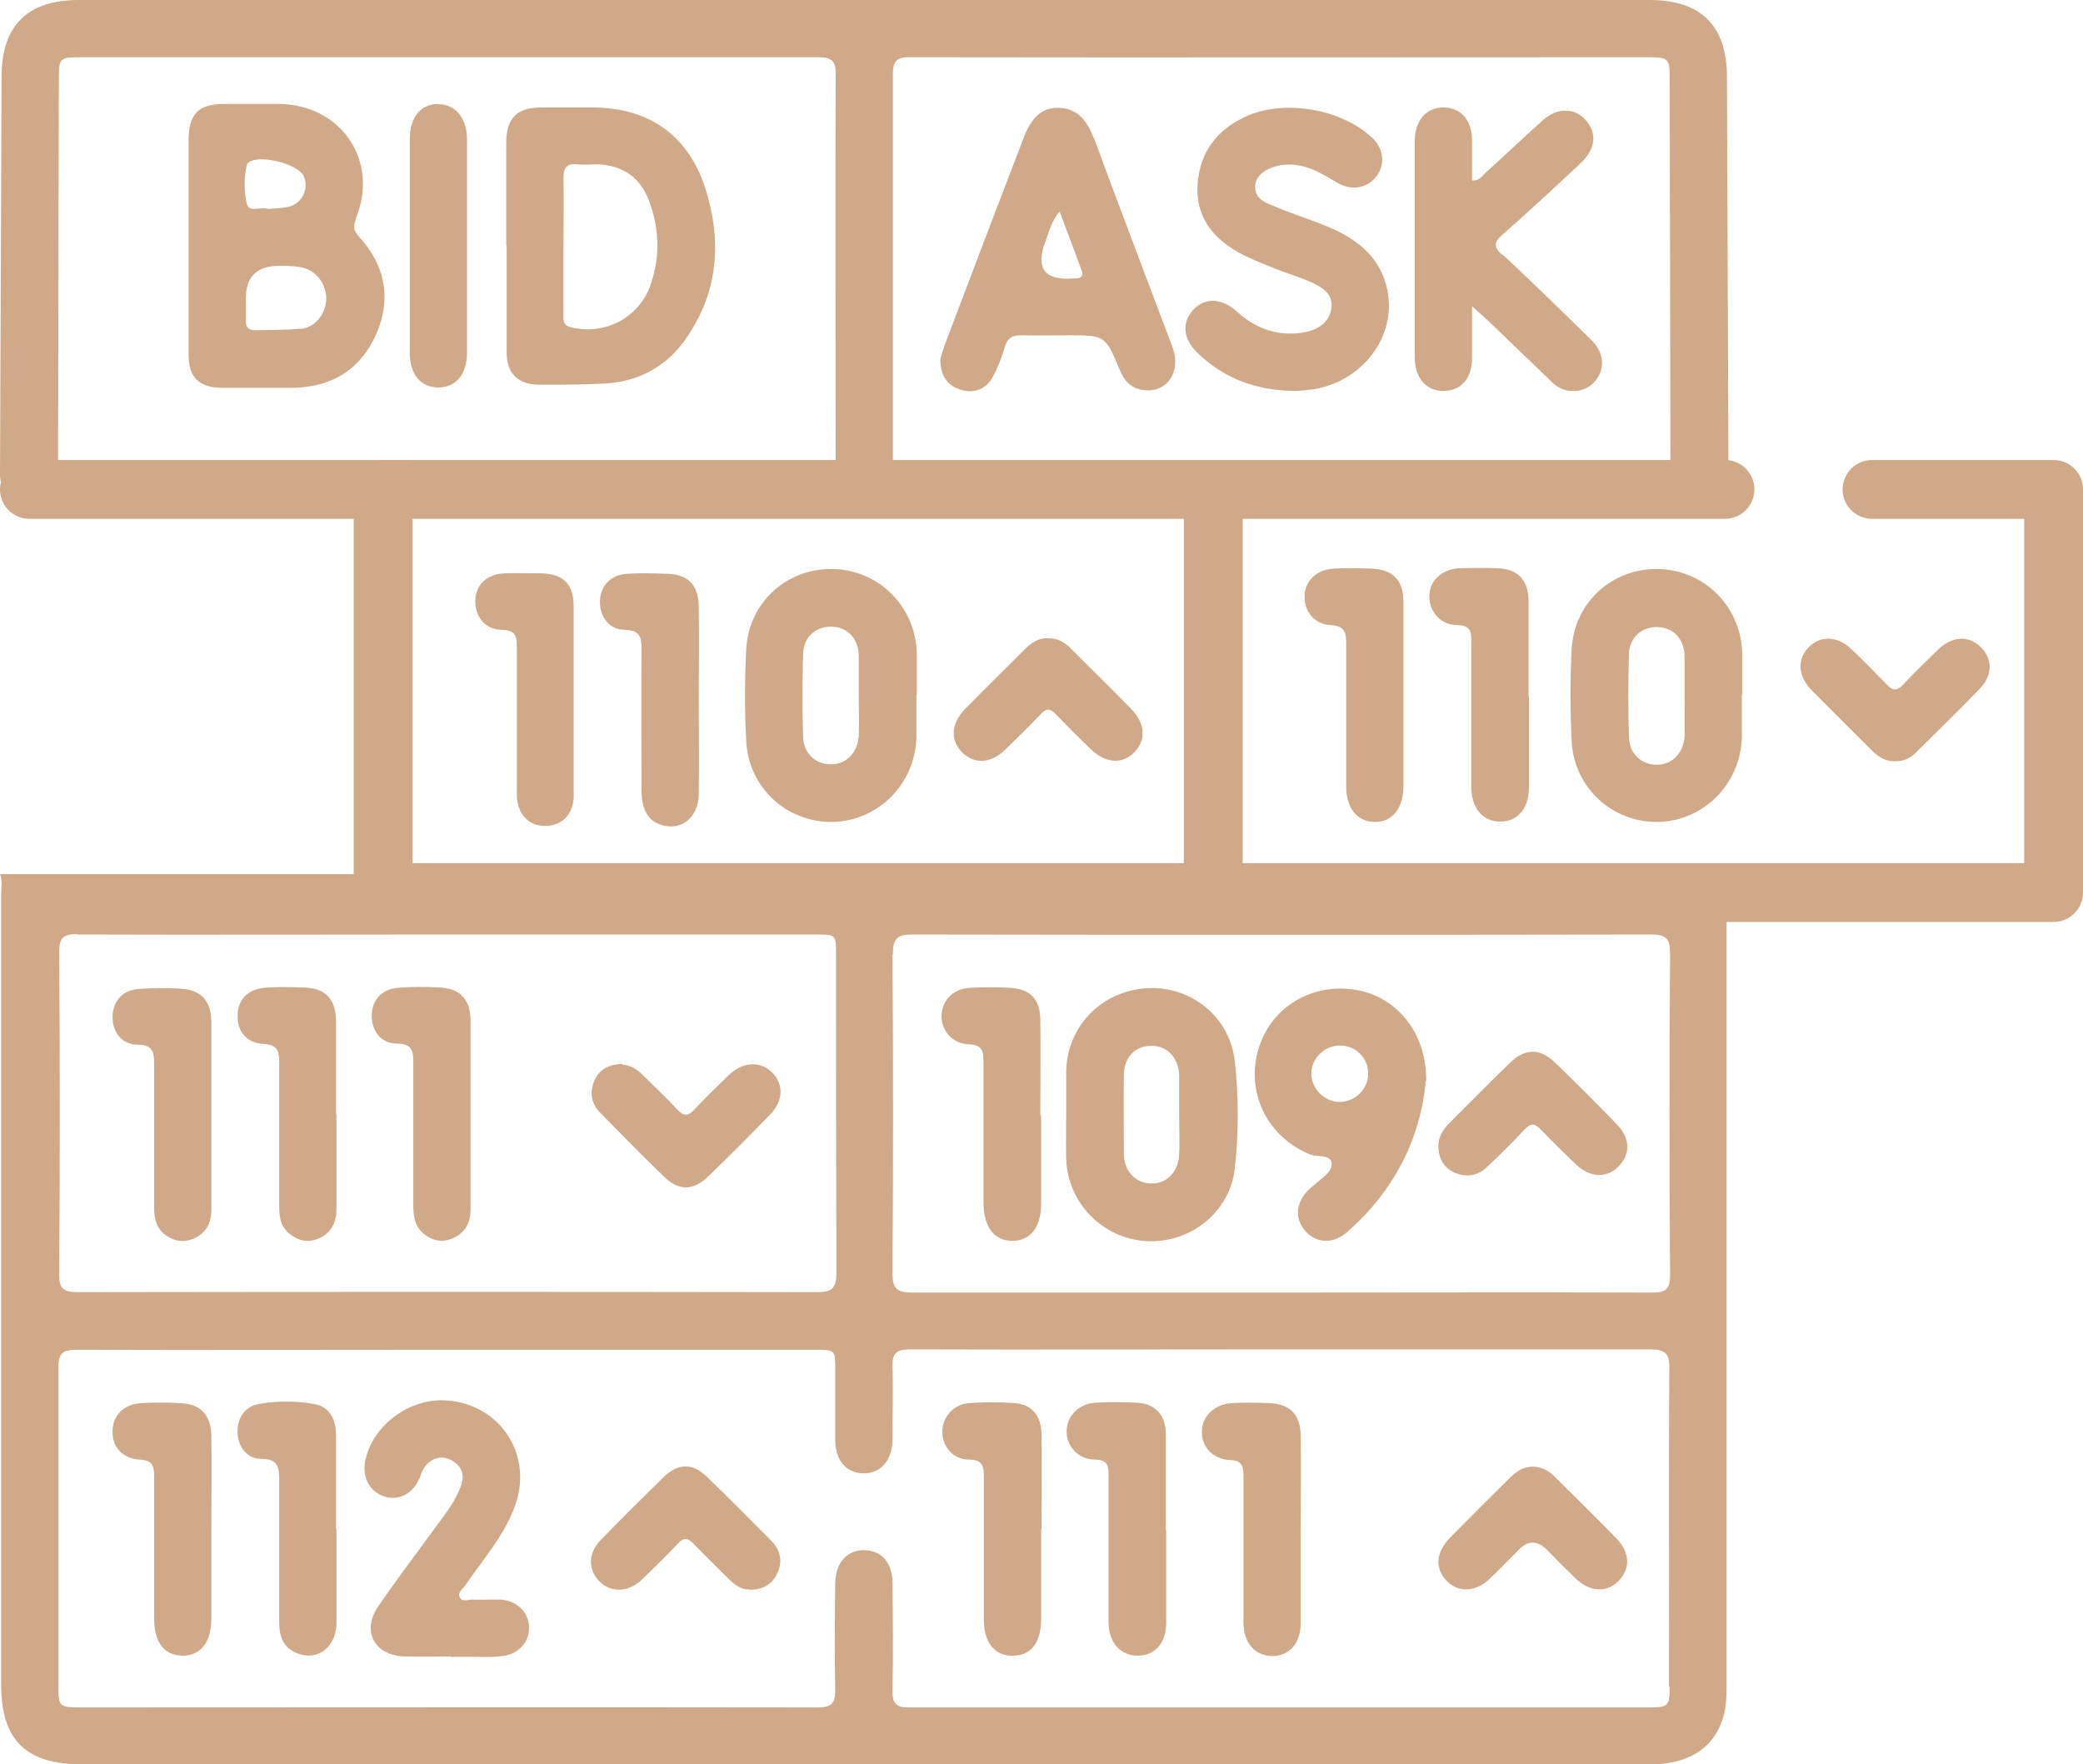 <?xml version="1.0" encoding="UTF-8"?>
<svg xmlns="http://www.w3.org/2000/svg" id="b" data-name="Layer 2" viewBox="0 0 53.12 44.99">
  <defs>
    <style>
      .d {
        fill: none;
        stroke: #d0aa88;
        stroke-linecap: round;
        stroke-linejoin: round;
        stroke-width: 1.5px;
      }

      .e {
        fill: #d0aa88;
        stroke-width: 0px;
      }
    </style>
  </defs>
  <g id="c" data-name="Layer 1">
    <g>
      <path class="e" d="M44.42,17.71c0,.36,0,.73,0,1.09-.03,1.19-.97,2.13-2.13,2.16-1.17.02-2.15-.87-2.21-2.06-.04-.78-.04-1.56,0-2.34.06-1.2,1.04-2.08,2.22-2.05,1.17.03,2.1.96,2.13,2.15,0,.35,0,.7,0,1.05ZM42.96,17.74c0-.34,0-.67,0-1.01-.01-.44-.29-.73-.69-.74-.4-.01-.72.26-.73.7-.02.7-.02,1.4,0,2.1.01.44.33.72.72.71.39,0,.68-.31.7-.74.01-.34,0-.67,0-1.01Z"></path>
      <path class="e" d="M23.37,17.71c0,.36,0,.73,0,1.09-.03,1.19-.97,2.13-2.13,2.16-1.17.02-2.15-.87-2.21-2.06-.04-.78-.04-1.56,0-2.34.06-1.2,1.04-2.08,2.22-2.05,1.17.03,2.1.96,2.13,2.15,0,.35,0,.7,0,1.05ZM21.9,17.73c0-.34,0-.67,0-1.01-.01-.44-.29-.73-.69-.74-.4-.01-.72.26-.73.7-.02.7-.02,1.4,0,2.1.01.44.33.72.72.71.39,0,.68-.31.7-.74.01-.34,0-.67,0-1.01Z"></path>
      <path class="e" d="M38.99,17.76c0,.78,0,1.55,0,2.33,0,.53-.3.87-.74.86-.44,0-.73-.35-.73-.88,0-1.23,0-2.46,0-3.69,0-.26,0-.43-.36-.44-.43,0-.71-.35-.71-.73,0-.4.32-.7.77-.72.32-.01.65-.01.97,0,.51.02.78.29.79.81,0,.82,0,1.63,0,2.45Z"></path>
      <path class="e" d="M35.79,17.74c0,.77,0,1.53,0,2.3,0,.57-.28.92-.72.92-.45,0-.74-.34-.74-.91,0-1.21,0-2.41,0-3.62,0-.3-.03-.47-.4-.49-.41-.02-.67-.35-.66-.73,0-.39.3-.68.73-.71.32-.02.65-.01.97,0,.54.02.81.28.82.82,0,.8,0,1.61,0,2.41Z"></path>
      <path class="e" d="M48.34,19.41c-.23.02-.41-.09-.58-.25-.52-.52-1.05-1.04-1.57-1.57-.35-.36-.36-.8-.05-1.1.3-.29.72-.27,1.07.06.31.29.61.6.91.91.15.16.26.16.41,0,.29-.31.6-.61.91-.91.35-.33.77-.35,1.07-.05.31.3.31.72-.03,1.07-.53.55-1.08,1.08-1.62,1.62-.14.14-.31.23-.53.22Z"></path>
      <path class="e" d="M14.63,17.84c0,.82,0,1.64,0,2.45,0,.48-.31.78-.74.77-.41,0-.69-.3-.71-.76,0-.12,0-.23,0-.35,0-1.14,0-2.28,0-3.43,0-.29-.02-.45-.38-.46-.43,0-.69-.34-.68-.75.01-.4.3-.67.74-.69.31-.01.62,0,.93,0,.57.01.84.27.84.84,0,.79,0,1.58,0,2.37Z"></path>
      <path class="e" d="M17.82,17.89c0,.79.01,1.58,0,2.37-.01.58-.44.93-.94.78-.34-.1-.51-.37-.52-.86,0-1.21-.01-2.41,0-3.62,0-.32-.04-.49-.43-.5-.4,0-.65-.35-.63-.75.02-.39.29-.66.71-.68.32-.02.65-.01.97,0,.56.01.83.27.84.84.01.8,0,1.61,0,2.41Z"></path>
      <path class="e" d="M26.77,16.28c.23,0,.39.11.54.26.51.51,1.03,1.02,1.54,1.54.36.37.38.79.08,1.1-.31.32-.74.29-1.13-.09-.3-.29-.59-.58-.88-.88-.14-.15-.24-.15-.38,0-.29.31-.6.61-.91.91-.37.36-.79.37-1.1.06-.3-.31-.28-.73.08-1.1.51-.52,1.03-1.03,1.54-1.54.17-.17.37-.29.62-.26Z"></path>
      <g>
        <path class="e" d="M44.08,22.29H0c.07.18.03.36.03.54,0,6.71,0,13.42,0,20.13,0,1.41.63,2.03,2.05,2.03,13.34,0,26.68,0,40.02,0,1.02,0,1.69-.47,1.88-1.34.05-.23.05-.46.05-.7,0-6.71,0-13.42,0-20.13,0-.18-.03-.36.03-.54ZM22.77,24.33c0-.4.11-.5.5-.5,6.28.01,12.56.01,18.83,0,.4,0,.49.11.49.5-.02,2.72-.02,5.45,0,8.17,0,.36-.09.46-.45.46-3.15-.01-6.3,0-9.46,0s-6.28,0-9.42,0c-.39,0-.5-.1-.5-.5.02-2.71.02-5.42,0-8.13ZM1.96,23.83c3.15.01,6.3,0,9.46,0h9.38c.52,0,.52,0,.52.5,0,2.71,0,5.42.01,8.13,0,.41-.13.49-.51.49-6.28-.01-12.56-.01-18.83,0-.36,0-.49-.08-.48-.47.02-2.74.02-5.47,0-8.21,0-.37.12-.45.46-.45ZM42.58,43c0,.5-.03.54-.53.54-6.29,0-12.58,0-18.88,0-.33,0-.41-.11-.41-.42.02-.92.01-1.84,0-2.76,0-.5-.27-.81-.69-.83-.45-.02-.76.3-.77.83-.01.91-.02,1.82,0,2.72,0,.35-.08.46-.45.46-6.27-.01-12.53,0-18.8,0-.54,0-.56-.03-.56-.54,0-2.71,0-5.42,0-8.13,0-.37.12-.45.46-.45,3.15.01,6.31,0,9.46,0s6.25,0,9.38,0c.51,0,.51,0,.51.51,0,.6,0,1.19,0,1.79,0,.52.28.84.71.85.44.01.74-.32.75-.85,0-.62.02-1.25,0-1.87-.01-.34.1-.44.44-.44,3.2.01,6.41,0,9.61,0s6.18,0,9.26,0c.39,0,.51.09.5.49-.02,2.7,0,5.4-.01,8.1Z"></path>
        <path class="e" d="M11.48,42.24c-.39,0-.78.01-1.17,0-.78-.03-1.1-.67-.65-1.3.54-.78,1.11-1.53,1.67-2.3.17-.23.32-.47.42-.74.12-.31.01-.54-.27-.68-.27-.13-.57,0-.71.29-.03.06-.04.12-.07.18-.17.4-.53.59-.9.47-.38-.12-.58-.51-.48-.94.2-.89,1.13-1.57,2.06-1.51,1.37.09,2.22,1.38,1.76,2.67-.27.77-.82,1.38-1.27,2.04-.06.09-.2.18-.15.3.06.15.23.06.35.07.23.01.47-.01.7,0,.41.03.7.31.72.68.02.39-.25.71-.68.76-.22.03-.44.02-.66.02-.22,0-.44,0-.66,0h0Z"></path>
        <path class="e" d="M29.74,39.02c0,.79,0,1.58,0,2.37,0,.51-.29.83-.73.83-.43,0-.73-.33-.74-.83,0-1.26,0-2.51,0-3.77,0-.26-.04-.4-.35-.4-.43-.01-.72-.34-.72-.72,0-.38.3-.7.72-.73.36-.02.73-.02,1.09,0,.46.03.72.32.72.8,0,.82,0,1.63,0,2.45Z"></path>
        <path class="e" d="M26.55,38.99c0,.77,0,1.53,0,2.3,0,.61-.27.94-.74.93-.45,0-.72-.34-.72-.92,0-1.21,0-2.41,0-3.62,0-.28-.02-.46-.38-.46-.41,0-.68-.34-.68-.71,0-.37.28-.7.68-.73.39-.03.78-.03,1.17,0,.43.03.68.32.68.8.01.8,0,1.61,0,2.41h0Z"></path>
        <path class="e" d="M33.17,39.04c0,.78,0,1.56,0,2.34,0,.52-.28.84-.71.85-.44,0-.75-.32-.75-.85,0-1.25,0-2.49,0-3.74,0-.26-.04-.4-.35-.41-.43-.02-.72-.34-.71-.72,0-.4.32-.7.76-.73.32-.02.65-.01.97,0,.51.02.78.29.79.82.01.82,0,1.63,0,2.45Z"></path>
        <path class="e" d="M5.39,39c0,.75,0,1.51,0,2.26,0,.61-.26.95-.72.96-.48,0-.74-.33-.74-.97,0-1.21,0-2.41,0-3.62,0-.27-.06-.39-.36-.41-.44-.02-.71-.32-.7-.72,0-.4.28-.69.72-.72.34-.02.67-.02,1.01,0,.51.02.78.3.79.82.01.8,0,1.61,0,2.41Z"></path>
        <path class="e" d="M8.58,38.99c0,.8,0,1.61,0,2.41-.01.6-.47.95-.97.77-.38-.13-.49-.43-.49-.8,0-1.19,0-2.39,0-3.58,0-.35,0-.59-.47-.59-.35,0-.58-.31-.59-.66-.02-.37.18-.68.55-.74.46-.08.93-.08,1.39,0,.38.06.57.36.57.81,0,.79,0,1.58,0,2.37Z"></path>
        <path class="e" d="M19.1,40.53c-.17.01-.35-.1-.5-.25-.3-.3-.61-.6-.91-.91-.15-.16-.26-.17-.41,0-.29.31-.6.61-.91.91-.35.33-.78.34-1.08.05-.3-.3-.3-.73.04-1.07.52-.54,1.06-1.07,1.6-1.6.36-.35.73-.36,1.1,0,.55.53,1.09,1.08,1.63,1.62.23.23.31.51.17.82-.13.29-.35.44-.73.44Z"></path>
        <path class="e" d="M39.08,37.4c.22,0,.4.09.55.24.53.53,1.07,1.05,1.59,1.59.36.37.36.79.04,1.1-.3.29-.72.26-1.07-.07-.25-.24-.5-.49-.74-.74q-.36-.36-.71-.01c-.25.25-.49.5-.74.74-.36.35-.8.37-1.1.07-.31-.31-.29-.73.07-1.1.51-.52,1.02-1.03,1.54-1.54.16-.16.34-.28.58-.28Z"></path>
        <path class="e" d="M8.58,28.42c0,.8,0,1.61,0,2.41,0,.33-.12.61-.45.75-.28.12-.53.06-.76-.13-.24-.2-.25-.47-.25-.75,0-1.21,0-2.41,0-3.62,0-.3-.06-.44-.4-.46-.43-.02-.67-.32-.66-.72,0-.4.25-.67.67-.71.33-.03.67-.02,1.01-.01.56.02.82.28.83.86,0,.79,0,1.58,0,2.37Z"></path>
        <path class="e" d="M12,28.44c0,.8,0,1.61,0,2.41,0,.32-.13.58-.44.72-.26.12-.51.08-.73-.09-.24-.18-.29-.44-.29-.73,0-1.21,0-2.41,0-3.62,0-.3,0-.51-.42-.52-.42,0-.65-.34-.64-.73.01-.38.25-.65.66-.69.35-.03.7-.03,1.05-.01.54.02.8.29.81.84,0,.8,0,1.61,0,2.41Z"></path>
        <path class="e" d="M5.39,28.45c0,.8,0,1.61,0,2.41,0,.32-.13.58-.44.72-.28.12-.53.07-.76-.11-.22-.18-.26-.43-.26-.7,0-1.21,0-2.41,0-3.62,0-.31-.02-.51-.42-.51-.4,0-.64-.32-.64-.7,0-.39.24-.69.66-.72.35-.03.7-.03,1.05-.01.54.02.8.3.81.84,0,.8,0,1.61,0,2.41Z"></path>
        <path class="e" d="M15.87,27.15c.17,0,.36.1.52.26.29.29.6.58.88.88.16.17.27.19.44,0,.28-.3.58-.59.88-.88.35-.33.78-.36,1.08-.08.32.3.32.74-.04,1.1-.51.53-1.04,1.06-1.57,1.57-.37.36-.74.37-1.1.03-.56-.54-1.11-1.1-1.65-1.65-.24-.24-.28-.53-.15-.83.12-.27.35-.41.72-.42Z"></path>
        <path class="e" d="M27.19,28.39c0-.36,0-.73,0-1.09.03-1.14.91-2.03,2.05-2.1,1.13-.07,2.13.73,2.25,1.87.1.9.1,1.82,0,2.72-.12,1.11-1.12,1.91-2.23,1.86-1.12-.05-2.03-.96-2.07-2.09-.01-.39,0-.78,0-1.17ZM30.07,28.43h0c0-.32,0-.65,0-.97,0-.03,0-.05,0-.08-.04-.44-.32-.72-.72-.71-.4,0-.68.29-.69.73-.01.67,0,1.35,0,2.02,0,.45.31.76.71.76.39,0,.68-.3.7-.74.02-.34,0-.67,0-1.01Z"></path>
        <path class="e" d="M36.36,27.56c-.13,1.46-.8,2.81-2.02,3.87-.36.31-.8.27-1.07-.06-.26-.31-.22-.72.11-1.04.04-.04.08-.07.12-.1.18-.17.47-.34.46-.55-.01-.26-.37-.16-.57-.25-1.04-.43-1.6-1.51-1.32-2.6.28-1.08,1.29-1.75,2.43-1.6,1.08.14,1.89,1.08,1.87,2.34ZM34.17,26.66c-.39,0-.72.32-.73.71,0,.38.32.72.71.73.41,0,.74-.32.74-.73,0-.39-.32-.71-.72-.71Z"></path>
        <path class="e" d="M26.55,28.44c0,.75,0,1.5,0,2.26,0,.6-.28.95-.74.94-.46,0-.72-.35-.73-.96,0-1.21,0-2.41,0-3.62,0-.28-.05-.42-.38-.43-.41-.02-.68-.33-.69-.71,0-.39.28-.7.71-.73.35-.02.7-.02,1.05,0,.5.03.75.29.76.8.01.82,0,1.63,0,2.45h0Z"></path>
        <path class="e" d="M36.68,29.23c0-.23.11-.42.27-.58.52-.52,1.04-1.05,1.57-1.56.37-.36.76-.36,1.13,0,.54.52,1.07,1.05,1.59,1.59.34.35.34.76.03,1.07-.3.3-.72.28-1.07-.05-.31-.29-.61-.59-.91-.9-.15-.16-.26-.16-.41,0-.31.33-.63.65-.96.96-.24.23-.53.27-.83.14-.27-.12-.4-.36-.41-.65Z"></path>
      </g>
      <g>
        <path class="e" d="M44.04,1.96c0-1.3-.66-1.96-1.97-1.96C28.72,0,15.37,0,2.01,0,.7,0,.04.65.04,1.96L0,12.11H0s0,0,0,0c0,.41.33.74.74.74s.74-.33.74-.74c0,0,0,0,0-.01l.02-10.11c0-.5.03-.53.53-.53,6.28,0,12.56,0,18.84,0,.38,0,.45.13.44.46-.01,2.76,0,7.55,0,10.31,0,.17.02.33.03.5h1.4c.01-.17.03-.33.03-.5,0-2.76,0-7.55,0-10.31,0-.34.07-.47.44-.46,6.28.01,12.56,0,18.84,0,.5,0,.53.04.53.53l.02,10.49h1.48l-.04-10.52Z"></path>
        <path class="e" d="M27.89,3.52c-.16-.42-.38-.74-.87-.77-.42-.02-.7.21-.91.75-.68,1.77-1.35,3.53-2.02,5.3-.05.13-.08.27-.11.36,0,.41.16.65.49.77.35.12.69,0,.86-.34.13-.24.22-.5.3-.76.07-.21.18-.28.4-.28.4.01.8,0,1.21,0,.94,0,.95,0,1.31.87.11.27.27.47.57.52.62.11,1.02-.44.78-1.09-.67-1.78-1.35-3.56-2.01-5.35ZM27.42,7.1s-.03,0-.04,0q-1.11.09-.72-.94c.09-.24.14-.49.36-.77.2.54.39,1.02.56,1.5.06.15-.01.22-.17.21Z"></path>
        <path class="e" d="M33.95,5.82c-.45-.2-.93-.34-1.38-.53-.25-.11-.58-.18-.56-.56.01-.28.35-.5.77-.53.26-.02.52.04.76.15.2.09.39.21.58.32.35.2.75.13.98-.17.23-.3.19-.71-.1-.98-.79-.75-2.27-1-3.25-.54-.73.34-1.16.92-1.21,1.73-.05.8.37,1.35,1.05,1.73.27.15.56.26.85.38.32.13.66.23.98.37.29.13.59.3.53.68-.06.38-.37.55-.72.61-.64.1-1.2-.09-1.68-.53-.4-.36-.83-.37-1.13-.04-.29.33-.25.74.13,1.1.67.64,1.47.95,2.49.96.08,0,.26-.02.44-.04,1.27-.2,2.14-1.35,1.9-2.53-.16-.8-.72-1.27-1.43-1.58Z"></path>
        <path class="e" d="M38.31,6.5c-.22-.2-.22-.32,0-.51.68-.6,1.35-1.22,2.01-1.84.38-.36.41-.77.11-1.1-.29-.31-.73-.31-1.1.03-.48.43-.95.88-1.43,1.31-.1.09-.17.23-.36.21,0-.34,0-.68,0-1.01,0-.52-.28-.84-.71-.85-.44-.01-.75.32-.75.85,0,1.84,0,3.68,0,5.53,0,.53.3.86.75.85.44-.01.71-.33.71-.84,0-.41,0-.82,0-1.32.18.16.28.25.38.34.52.5,1.05,1.01,1.57,1.51.11.11.22.22.38.27.32.11.68,0,.86-.28.2-.3.16-.67-.13-.96-.75-.74-1.5-1.47-2.27-2.19Z"></path>
        <path class="e" d="M9.07,5.58c.61-1.46-.35-2.9-1.94-2.93-.47,0-.93,0-1.4,0-.67,0-.92.25-.92.92,0,.89,0,1.79,0,2.68,0,.93,0,1.87,0,2.8,0,.57.26.83.84.84.61,0,1.22,0,1.83,0,.99-.02,1.72-.47,2.12-1.38.39-.91.22-1.75-.45-2.48-.13-.15-.15-.25-.07-.44ZM6.31,4.18s.01-.02.02-.03c.26-.23,1.29.03,1.42.35.13.32-.04.68-.38.77-.17.04-.36.04-.53.06-.19-.08-.49.12-.55-.15-.07-.32-.07-.67.01-1ZM7.66,8.38c-.38.04-.77.03-1.16.04-.16,0-.23-.07-.23-.23,0-.19,0-.39,0-.58q0-.83.84-.83c.18,0,.36,0,.54.03.39.06.66.4.67.79,0,.39-.27.75-.66.79Z"></path>
        <path class="e" d="M15.13,2.74c-.44,0-.88,0-1.32,0-.63,0-.9.27-.9.91,0,.87,0,1.74,0,2.61h.01c0,.91,0,1.82,0,2.72,0,.54.28.82.82.83.57,0,1.14,0,1.71-.03.87-.06,1.57-.45,2.06-1.17.82-1.19.9-2.49.47-3.83-.44-1.34-1.44-2.03-2.85-2.04ZM16.6,7.24c-.29.86-1.18,1.33-2.06,1.1-.2-.05-.17-.2-.17-.34,0-.58,0-1.16,0-1.75h0c0-.57.01-1.14,0-1.71,0-.28.09-.38.36-.35.17.02.34,0,.5,0,.65.02,1.11.34,1.33.95.25.69.28,1.39.04,2.09Z"></path>
        <path class="e" d="M11.16,2.65c-.44.01-.71.35-.71.89,0,1.82,0,3.63,0,5.45,0,.55.27.88.71.89.46.01.75-.33.75-.89,0-.91,0-1.82,0-2.72,0-.91,0-1.82,0-2.72,0-.55-.31-.91-.76-.89Z"></path>
      </g>
      <polyline class="d" points="43.99 12.48 9.77 12.48 9.77 22.76 52.37 22.76 52.37 12.48 47.74 12.48"></polyline>
      <line class="d" x1="30.94" y1="12.66" x2="30.94" y2="22.57"></line>
      <line class="d" x1="10.35" y1="12.48" x2=".75" y2="12.48"></line>
    </g>
  </g>
</svg>
